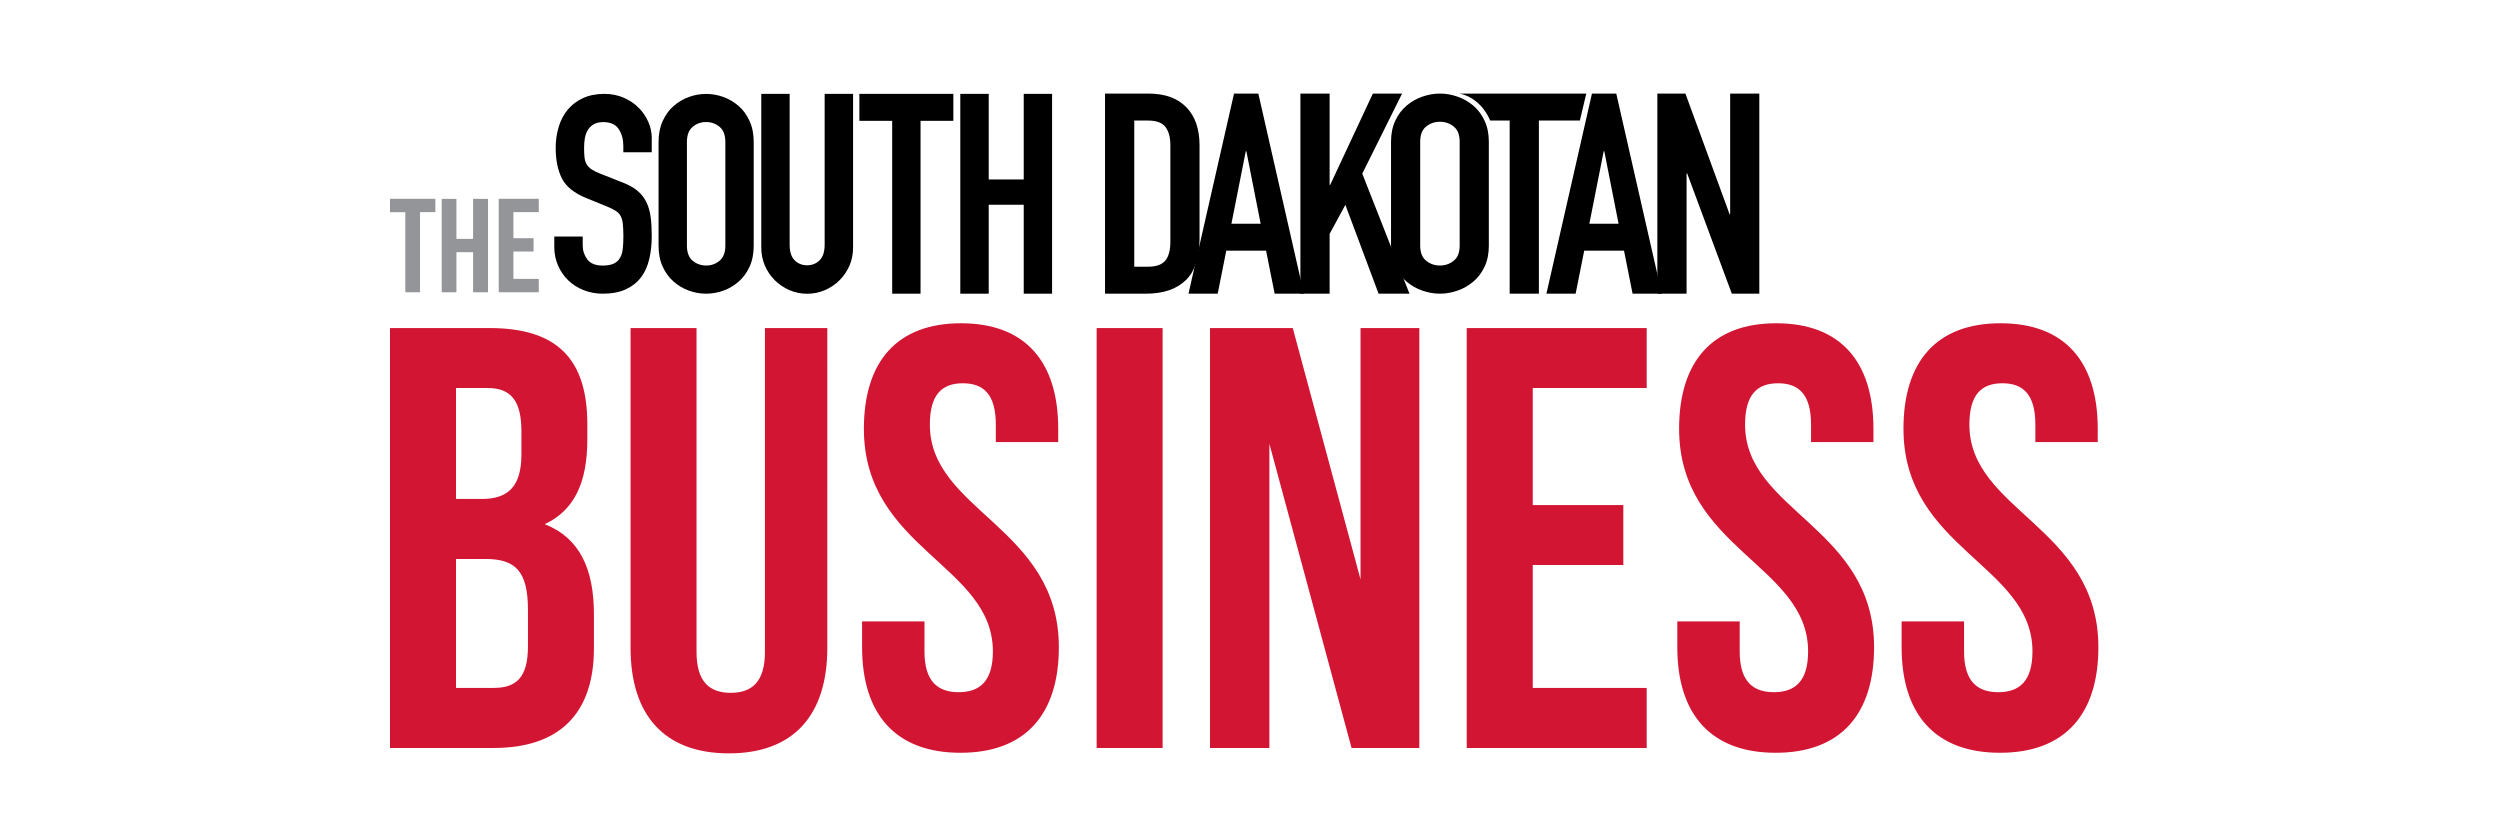 <?xml version="1.0" encoding="utf-8"?>
<!-- Generator: Adobe Illustrator 25.4.1, SVG Export Plug-In . SVG Version: 6.00 Build 0)  -->
<svg version="1.1" id="Layer_1" xmlns="http://www.w3.org/2000/svg" xmlns:xlink="http://www.w3.org/1999/xlink" x="0px" y="0px"
	 viewBox="0 0 432 144" style="enable-background:new 0 0 432 144;" xml:space="preserve">
<style type="text/css">
	.st0{fill:none;}
	.st1{fill:#939598;}
	.st2{fill:#D21533;}
</style>
<g>
	<g>
		<polygon points="298.97,16.17 298.97,37.01 298.87,37.01 291.24,16.17 286.39,16.17 286.39,50.75 291.44,50.75 291.44,29.96 
			291.54,29.96 299.26,50.75 304.01,50.75 304.01,16.17 		"/>
		<path d="M277.12,26.13h0.1l2.47,12.53h-5.05L277.12,26.13z M275.09,16.17l-7.87,34.58h5.05l1.48-7.43h6.88l1.48,7.43h5.05
			l-7.87-34.58H275.09z"/>
		<path d="M260.87,50.75h5.05V20.83H273l1.11-4.66h-21.94c0,0,3.49,0.4,5.34,4.66h3.36V50.75z"/>
		<path d="M245.41,24.48c0-1.18,0.34-2.05,1.01-2.6c0.68-0.56,1.48-0.84,2.4-0.84c0.92,0,1.72,0.28,2.4,0.84
			c0.68,0.56,1.01,1.43,1.01,2.6v17.96c0,1.18-0.34,2.05-1.01,2.6c-0.68,0.56-1.48,0.84-2.4,0.84c-0.92,0-1.72-0.28-2.4-0.84
			c-0.68-0.56-1.01-1.42-1.01-2.6V24.48z M240.37,42.44c0,1.4,0.25,2.62,0.74,3.65c0.49,1.04,1.15,1.89,1.95,2.58
			c0.81,0.69,1.72,1.2,2.72,1.55c1.01,0.35,2.02,0.53,3.04,0.53c1.02,0,2.04-0.18,3.04-0.53c1.01-0.35,1.91-0.87,2.72-1.55
			c0.81-0.68,1.46-1.54,1.95-2.58c0.49-1.03,0.74-2.25,0.74-3.65V24.48c0-1.37-0.25-2.58-0.74-3.63c-0.49-1.05-1.15-1.92-1.95-2.6
			c-0.81-0.68-1.72-1.2-2.72-1.55c-1.01-0.35-2.02-0.53-3.04-0.53c-1.02,0-2.04,0.18-3.04,0.53c-1.01,0.35-1.91,0.87-2.72,1.55
			c-0.81,0.69-1.46,1.55-1.95,2.6c-0.49,1.05-0.74,2.26-0.74,3.63V42.44z"/>
		<polygon points="237.23,16.17 229.85,31.96 229.76,31.96 229.76,16.17 224.71,16.17 224.71,50.75 229.76,50.75 229.76,40.41 
			232.48,35.4 238.22,50.75 243.56,50.75 235.4,30.01 242.28,16.17 		"/>
		<path d="M215.27,26.13h0.1l2.47,12.53h-5.05L215.27,26.13z M213.24,16.17l-7.87,34.58h5.05l1.48-7.43h6.88l1.48,7.43h5.05
			l-7.87-34.58H213.24z"/>
		<path d="M196,20.83h2.33c1.48,0,2.51,0.37,3.07,1.12c0.56,0.75,0.84,1.8,0.84,3.16v16.66c0,1.49-0.3,2.58-0.89,3.28
			c-0.59,0.7-1.6,1.04-3.02,1.04H196V20.83z M190.95,50.75h7.03c3,0,5.3-0.77,6.9-2.31c1.6-1.54,2.4-3.93,2.4-7.16V25.11
			c0-2.82-0.76-5.01-2.28-6.58c-1.52-1.57-3.71-2.36-6.58-2.36h-7.47V50.75z"/>
	</g>
	<g>
		<path d="M112.63,23.9c0-0.95-0.19-1.88-0.58-2.79s-0.94-1.72-1.66-2.46c-0.72-0.73-1.59-1.32-2.6-1.76
			c-1.01-0.44-2.13-0.67-3.35-0.67c-1.41,0-2.65,0.25-3.71,0.74c-1.06,0.49-1.93,1.15-2.62,1.98c-0.69,0.83-1.21,1.81-1.56,2.96
			c-0.35,1.14-0.53,2.35-0.53,3.62c0,2.13,0.36,3.9,1.08,5.32c0.72,1.42,2.14,2.55,4.26,3.41l3.51,1.43
			c0.61,0.25,1.1,0.49,1.47,0.72c0.37,0.22,0.66,0.51,0.87,0.86c0.21,0.35,0.34,0.81,0.41,1.38c0.06,0.57,0.1,1.3,0.1,2.19
			c0,0.76-0.03,1.46-0.1,2.1c-0.06,0.64-0.22,1.17-0.46,1.6s-0.59,0.76-1.06,1c-0.47,0.24-1.12,0.36-1.95,0.36
			c-1.25,0-2.14-0.36-2.67-1.07c-0.53-0.72-0.79-1.52-0.79-2.41v-1.53h-4.91v1.81c0,1.14,0.22,2.21,0.65,3.2
			c0.43,0.99,1.02,1.84,1.76,2.55c0.74,0.72,1.62,1.28,2.65,1.69c1.03,0.41,2.13,0.62,3.32,0.62c1.57,0,2.9-0.25,3.99-0.76
			c1.09-0.51,1.97-1.2,2.62-2.07c0.66-0.87,1.13-1.92,1.42-3.15c0.29-1.22,0.43-2.55,0.43-3.98c0-1.24-0.06-2.34-0.19-3.31
			c-0.13-0.97-0.38-1.83-0.75-2.58c-0.37-0.75-0.89-1.4-1.56-1.96c-0.67-0.56-1.56-1.04-2.65-1.45l-3.75-1.48
			c-0.64-0.25-1.15-0.51-1.52-0.76c-0.37-0.25-0.65-0.55-0.84-0.88c-0.19-0.33-0.31-0.73-0.36-1.19c-0.05-0.46-0.07-1.03-0.07-1.69
			c0-0.57,0.05-1.12,0.14-1.65c0.1-0.52,0.26-0.99,0.51-1.38c0.24-0.4,0.58-0.72,1.01-0.98c0.43-0.25,0.99-0.38,1.66-0.38
			c1.25,0,2.14,0.41,2.67,1.22c0.53,0.81,0.79,1.77,0.79,2.89v1.1h4.91V23.9z"/>
		<polygon points="176.9,16.22 176.9,31.01 170.85,31.01 170.85,16.22 165.94,16.22 165.94,50.75 170.85,50.75 170.85,35.38 
			176.9,35.38 176.9,50.75 181.8,50.75 181.8,16.22 		"/>
		<polygon points="148.5,16.22 148.5,20.88 154.17,20.88 154.17,50.75 159.07,50.75 159.07,20.88 164.74,20.88 164.74,16.22 		"/>
		<path d="M147.4,16.22h-4.9v26.06c0,1.22-0.29,2.12-0.87,2.69c-0.58,0.58-1.3,0.87-2.16,0.87c-0.86,0-1.59-0.29-2.16-0.87
			c-0.58-0.58-0.86-1.47-0.86-2.69V16.22h-4.9v26.55c0,1.12,0.21,2.16,0.62,3.13c0.42,0.96,0.99,1.8,1.71,2.52
			c0.72,0.72,1.56,1.29,2.52,1.71c0.96,0.42,1.99,0.63,3.08,0.63c1.09,0,2.11-0.21,3.08-0.63c0.96-0.42,1.8-0.99,2.52-1.71
			c0.72-0.72,1.29-1.56,1.71-2.52c0.42-0.96,0.62-2,0.62-3.13V16.22z"/>
		<path d="M118.7,24.52c0-1.18,0.33-2.04,0.99-2.6c0.66-0.56,1.43-0.83,2.33-0.83c0.9,0,1.67,0.28,2.33,0.83
			c0.66,0.56,0.99,1.42,0.99,2.6v17.93c0,1.18-0.33,2.04-0.99,2.6c-0.66,0.56-1.43,0.83-2.33,0.83c-0.9,0-1.67-0.28-2.33-0.83
			c-0.66-0.56-0.99-1.42-0.99-2.6V24.52z M113.8,42.45c0,1.4,0.24,2.62,0.72,3.65c0.48,1.03,1.11,1.89,1.9,2.58
			c0.78,0.68,1.67,1.2,2.64,1.55c0.98,0.35,1.96,0.52,2.96,0.52c0.99,0,1.98-0.18,2.96-0.52c0.98-0.35,1.86-0.87,2.64-1.55
			c0.78-0.68,1.42-1.54,1.9-2.58c0.48-1.03,0.72-2.25,0.72-3.65V24.52c0-1.37-0.24-2.58-0.72-3.62c-0.48-1.05-1.11-1.92-1.9-2.6
			c-0.79-0.68-1.67-1.2-2.64-1.55c-0.98-0.35-1.96-0.52-2.96-0.52c-0.99,0-1.98,0.17-2.96,0.52c-0.98,0.35-1.86,0.87-2.64,1.55
			c-0.79,0.68-1.42,1.55-1.9,2.6c-0.48,1.05-0.72,2.26-0.72,3.62V42.45z"/>
	</g>
</g>
<rect x="67.39" y="15.64" class="st0" width="295.21" height="115.06"/>
<path class="st1" d="M67.39,34.36v2.31h2.65V50.5h2.54V36.66h2.65v-2.31H67.39z M81.75,34.36v6.92h-2.88v-6.92h-2.54V50.5h2.54
	v-6.92h2.88v6.92h2.58V34.36H81.75z M86.18,34.36V50.5h6.92v-2.31h-4.38v-4.73h3.48v-2.3h-3.48v-4.5h4.38v-2.31H86.18z"/>
<path class="st2" d="M328.92,74.1c0,20.73,22.29,23.53,22.29,38.46c0,5.18-2.28,7.05-5.91,7.05c-3.63,0-5.91-1.87-5.91-7.05v-5.18
	H328.6v4.46c0,11.61,5.81,18.24,17,18.24c11.19,0,17-6.63,17-18.24c0-20.73-22.29-23.53-22.29-38.46c0-5.18,2.07-7.15,5.7-7.15
	c3.63,0,5.7,1.97,5.7,7.15v3.01h10.78V74.1c0-11.61-5.7-18.24-16.79-18.24S328.92,62.49,328.92,74.1 M290.15,74.1
	c0,20.73,22.29,23.53,22.29,38.46c0,5.18-2.28,7.05-5.91,7.05c-3.63,0-5.91-1.87-5.91-7.05v-5.18h-10.78v4.46
	c0,11.61,5.8,18.24,17,18.24c11.2,0,17-6.63,17-18.24c0-20.73-22.29-23.53-22.29-38.46c0-5.18,2.07-7.15,5.7-7.15
	c3.63,0,5.7,1.97,5.7,7.15v3.01h10.78V74.1c0-11.61-5.7-18.24-16.79-18.24C295.85,55.86,290.15,62.49,290.15,74.1 M264.86,67.05
	h19.69V56.69h-31.1v72.56h31.1v-10.37h-19.69V97.63h15.65V87.27h-15.65V67.05z M233.55,129.25h11.71V56.69h-10.16v43.43
	l-11.71-43.43h-14.3v72.56h10.26V76.69L233.55,129.25z M189.5,129.25h11.4V56.69h-11.4V129.25z M149.28,74.1
	c0,20.73,22.29,23.53,22.29,38.46c0,5.18-2.28,7.05-5.91,7.05c-3.63,0-5.91-1.87-5.91-7.05v-5.18h-10.78v4.46
	c0,11.61,5.81,18.24,17,18.24c11.2,0,17-6.63,17-18.24c0-20.73-22.29-23.53-22.29-38.46c0-5.18,2.07-7.15,5.7-7.15
	c3.63,0,5.7,1.97,5.7,7.15v3.01h10.78V74.1c0-11.61-5.7-18.24-16.79-18.24C154.98,55.86,149.28,62.49,149.28,74.1 M108.96,56.69
	v55.25c0,11.61,5.8,18.24,17,18.24s17-6.63,17-18.24V56.69h-10.78v55.98c0,5.18-2.28,7.05-5.91,7.05s-5.91-1.87-5.91-7.05V56.69
	H108.96z M84.29,67.05c4.04,0,5.81,2.28,5.81,7.46v4.04c0,5.8-2.59,7.67-6.84,7.67H78.8V67.05H84.29z M83.87,96.59
	c5.18,0,7.36,2.07,7.36,8.81v6.32c0,5.39-2.07,7.15-5.91,7.15H78.8V96.59H83.87z M84.6,56.69H67.39v72.56h17.93
	c11.4,0,17.31-6.01,17.31-17.21v-5.91c0-7.67-2.38-13.16-8.5-15.55c5.08-2.38,7.36-7.15,7.36-14.62v-2.59
	C101.5,62.18,96.42,56.69,84.6,56.69"/>
<rect x="67.39" y="15.64" class="st0" width="295.21" height="115.06"/>
</svg>
